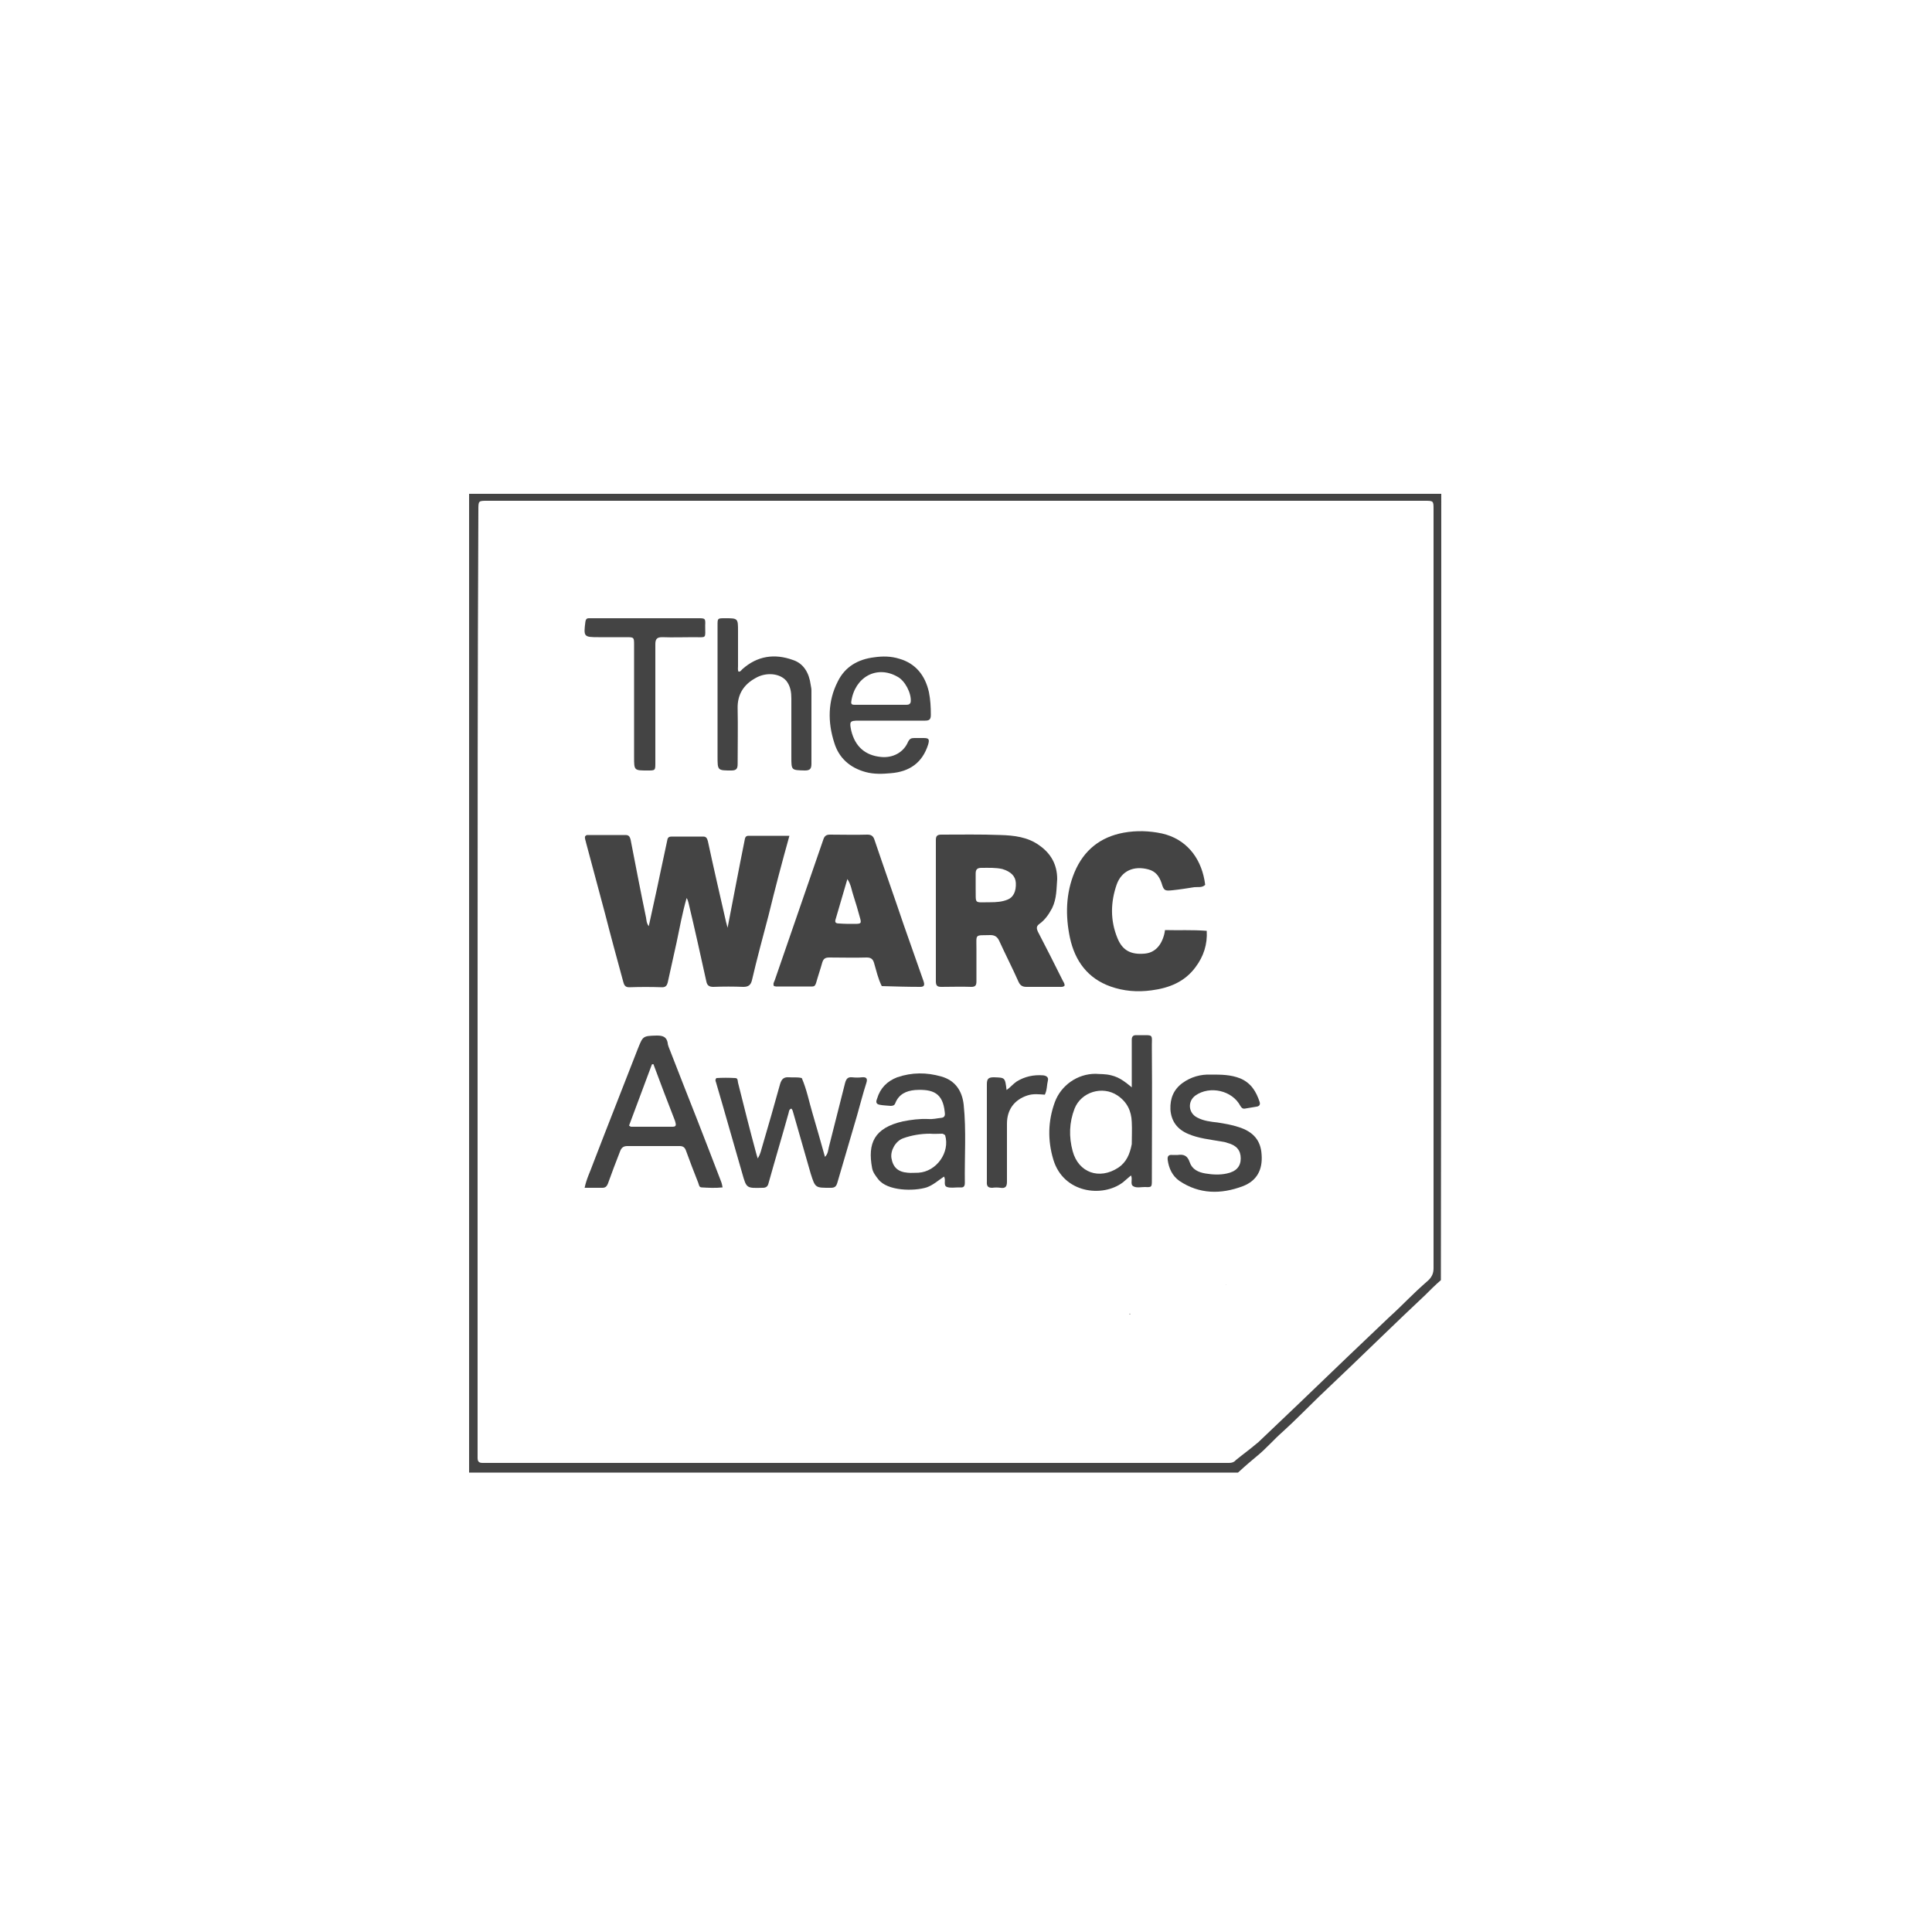 <?xml version="1.0" encoding="utf-8"?>
<!-- Generator: Adobe Illustrator 27.8.0, SVG Export Plug-In . SVG Version: 6.00 Build 0)  -->
<svg version="1.1" id="Layer_1" xmlns="http://www.w3.org/2000/svg" xmlns:xlink="http://www.w3.org/1999/xlink" x="0px" y="0px"
	 viewBox="0 0 500 500" style="enable-background:new 0 0 500 500;" xml:space="preserve">
<style type="text/css">
	.st0{fill:#444444;}
</style>
<path class="st0" d="M241,180.5C241,180.5,241,180.4,241,180.5C241,180.4,241,180.4,241,180.5z"/>
<path class="st0" d="M193.3,171.8C193.3,171.8,193.3,171.7,193.3,171.8C193.4,171.7,193.4,171.8,193.3,171.8z"/>
<path class="st0" d="M193.6,177.1C193.6,177.1,193.7,177.1,193.6,177.1C193.7,177.2,193.7,177.2,193.6,177.1z"/>
<path class="st0" d="M292.3,340.2c0-0.1,0.1-0.2,0.1-0.3c0,0.1,0.1,0.2,0.1,0.3C292.4,340.2,292.3,340.2,292.3,340.2z"/>
<path class="st0" d="M317.3,332.3c0,0.1,0,0.1,0,0.2h-0.1C317.3,332.5,317.3,332.4,317.3,332.3L317.3,332.3z"/>
<path class="st0" d="M318.1,381.1c-66.6,0-130.1,0-196.7,0c0-84.4,0-168.8,0-253.3c83.8,0,167.7,0,251.6,0c0,67.7,0,135.5-0.1,203.5
	c-1.5,1.3-2.8,2.6-4.1,3.9c-3.6,3.4-7.2,6.8-10.8,10.3c-5.6,5.4-11.1,10.7-16.7,16c-3.1,3-6.1,6.1-9.3,9c-2.4,2.1-4.4,4.5-6.9,6.5
	c-1.4,1.2-2.2,1.8-4.7,4.1 M123.6,259.4c0,38.8,0,77.7,0,116.5c0,0.5,0,0.9,0,1.4c0,1,0.4,1.3,1.3,1.3c0.5,0,0.9,0,1.4,0
	c62.5,0,125,0,187.6,0c0.7,0,3.5,0,4.2,0c0.7,0,1.3-0.2,1.7-0.7c2.6-2.1,2.9-2.2,5.9-4.7c3.5-3.3,7-6.7,10.5-10
	c3.9-3.7,8.7-8.4,12.6-12.1c3.5-3.3,7-6.7,10.5-10c4.7-4.3,5.5-5.5,10.4-9.8c0.9-0.9,1.3-1.8,1.3-3.1c0-64.4,0-131.9,0-196.3
	c0-2.3,0-2.3-2.3-2.3c-80.9,0-161.7,0-242.6,0c-2.3,0-2.3,0-2.3,2.4C123.6,174.4,123.6,216.7,123.6,259.4z"/>
<path class="st0" d="M198.9,236.9c-1.5,5.7-3,11.2-4.3,16.8c-0.3,1.2-0.9,1.7-2.2,1.7c-2.6-0.1-5.2-0.1-7.8,0
	c-1.1,0-1.6-0.4-1.8-1.4c-1.5-6.8-3-13.6-4.6-20.3c-0.1-0.4-0.2-0.8-0.5-1.3c-1.1,3.8-1.8,7.7-2.6,11.5c-0.8,3.5-1.5,6.9-2.3,10.4
	c-0.2,0.7-0.5,1.2-1.4,1.2c-2.9-0.1-5.7-0.1-8.6,0c-1.1,0-1.3-0.7-1.5-1.4c-1.6-5.9-3.2-11.7-4.7-17.6c-1.6-6.1-3.3-12.2-4.9-18.3
	c-0.1-0.6-0.4-1.1-0.3-1.7c0.2-0.3,0.4-0.4,0.6-0.4c3.3,0,6.6,0,9.9,0c0.9,0,1.1,0.5,1.3,1.2c1.3,6.7,2.6,13.5,4,20.2
	c0.1,0.6,0.1,1.4,0.7,2.2c1-4.7,2-9,2.9-13.4c0.6-3,1.3-5.9,1.9-8.9c0.1-0.7,0.5-0.9,1.1-0.9c2.7,0,5.5,0,8.2,0c0.8,0,1,0.5,1.2,1.2
	c1.5,7,3.1,13.9,4.7,20.9c0.1,0.4,0.2,0.8,0.4,1.5c1.5-7.7,2.9-15.2,4.4-22.6c0.1-0.6,0.2-1.2,1-1.2c3.4,0,6.8,0,10.6,0
	C202.4,223.1,200.6,229.9,198.9,236.9z"/>
<path class="st0" d="M272.3,235c-0.9,1.7-1.9,3.1-3.3,4.1c-0.8,0.6-0.8,1.1-0.4,2c2.2,4.2,4.3,8.4,6.4,12.6c0.2,0.4,0.6,0.9,0.5,1.4
	c-0.4,0.4-0.9,0.3-1.3,0.3c-2.9,0-5.7,0-8.6,0c-1,0-1.6-0.4-2-1.3c-1.6-3.6-3.4-7.1-5-10.6c-0.5-1.1-1.2-1.5-2.3-1.5
	c-4.1,0.1-3.6-0.4-3.6,3.5c0,2.8,0,5.6,0,8.5c0,1-0.3,1.4-1.3,1.4c-2.6-0.1-5.2,0-7.8,0c-1,0-1.4-0.3-1.4-1.4c0-12.2,0-24.4,0-36.6
	c0-1,0.3-1.4,1.4-1.4c5.1,0,10.2-0.1,15.3,0.1c3.5,0.1,7.1,0.5,10.1,2.7c3,2.1,4.6,5,4.6,8.7C273.4,230,273.5,232.5,272.3,235
	 M259.4,224.9c-1.8-0.4-3.6-0.3-5.4-0.3c-1.1,0-1.5,0.4-1.5,1.5c0,1.2,0,2.5,0,3.7c0.1,4.3-0.6,3.7,3.8,3.7c1.5,0,3.1-0.1,4.5-0.7
	c1.5-0.6,2.2-2.2,2.1-4.3C262.8,226.8,261.7,225.6,259.4,224.9z"/>
<path class="st0" d="M312.3,240.9c0.2,3.5-0.8,6.6-2.9,9.4c-2.8,3.8-6.8,5.4-11.4,6c-3.7,0.5-7.2,0.2-10.6-1
	c-5.9-2.1-9.2-6.6-10.5-12.6c-1.2-5.7-1.1-11.5,1.2-17c2.4-5.7,6.7-9.1,12.7-10.2c3.3-0.6,6.6-0.5,9.9,0.2c6.2,1.4,9.9,6.1,11,12
	c0.1,0.4,0.1,0.8,0.2,1.3c-0.8,0.8-1.9,0.5-2.8,0.6c-1.9,0.3-3.8,0.6-5.7,0.8c-2,0.2-2.2,0.1-2.8-1.9c-0.6-1.7-1.5-3-3.4-3.5
	c-3.7-1-6.9,0.3-8.2,3.9c-1.6,4.6-1.7,9.3,0.2,13.9c1.3,3.2,3.5,4.3,7,4c2.5-0.2,4.3-1.9,5.1-5c0.1-0.3,0.1-0.6,0.2-1.1
	C305,240.8,308.6,240.6,312.3,240.9z"/>
<path class="st0" d="M228.2,255.2c-1-2-1.4-4-2-6c-0.3-1-0.8-1.4-1.9-1.4c-3.2,0.1-6.5,0-9.7,0c-1,0-1.5,0.3-1.8,1.3
	c-0.5,1.8-1.1,3.5-1.6,5.3c-0.2,0.5-0.3,0.9-1,0.9c-3.1,0-6.3,0-9.4,0c-0.2,0-0.3-0.1-0.5-0.1c-0.3-0.6,0-1,0.2-1.5
	c4.2-12.2,8.4-24.3,12.6-36.5c0.3-0.9,0.8-1.2,1.7-1.2c3.2,0,6.5,0.1,9.7,0c1,0,1.5,0.4,1.8,1.3c2.5,7.4,5.1,14.7,7.6,22.1
	c1.7,4.8,3.4,9.7,5.1,14.5c0.3,0.9,0.3,1.5-0.8,1.5C234.9,255.4,231.6,255.3,228.2,255.2 M221.1,239.1c1.8,0,1.9-0.1,1.4-1.8
	c-0.5-1.8-1-3.6-1.6-5.4c-0.5-1.4-0.6-2.9-1.6-4.4c-1.1,3.7-2.1,7.2-3.1,10.6c-0.2,0.8,0.4,0.9,1,0.9
	C218.5,239.1,219.7,239.1,221.1,239.1z"/>
<path class="st0" d="M207.5,279c1.3,3,1.9,6.2,2.8,9.2c1.1,3.7,2.1,7.3,3.2,11.2c0.8-0.8,0.8-1.7,1-2.5c1.4-5.5,2.8-11.1,4.2-16.6
	c0.3-1.1,0.7-1.6,1.8-1.5c0.9,0.1,1.8,0.1,2.6,0c1.1-0.1,1.5,0.3,1.1,1.5c-0.9,2.8-1.6,5.6-2.4,8.4c-1.7,5.8-3.4,11.6-5.1,17.4
	c-0.3,1-0.7,1.3-1.7,1.3c-4,0-4,0.1-5.2-3.7c-1.5-5.2-3-10.5-4.5-15.7c-0.1-0.4-0.2-0.8-0.5-1.1c-0.6,0.2-0.6,0.7-0.7,1.1
	c-1.7,6.1-3.5,12.1-5.2,18.2c-0.2,0.9-0.7,1.2-1.5,1.2c-4.2,0.1-4.2,0.2-5.3-3.7c-2.3-7.9-4.5-15.8-6.8-23.6
	c-0.1-0.3-0.3-0.6,0.1-1.1c1.6-0.1,3.2-0.1,4.9,0c0.7,0,0.6,0.8,0.7,1.2c1.5,6,3,12,4.6,17.9c0.1,0.5,0.3,1,0.5,1.7
	c0.7-1.1,0.9-2.2,1.2-3.2c1.6-5.4,3.1-10.7,4.6-16.1c0.4-1.3,1-1.8,2.3-1.7C205.3,278.9,206.3,278.7,207.5,279z"/>
<path class="st0" d="M173.5,272.1c2.3,5.9,4.6,11.8,6.9,17.6c2.1,5.4,4.2,10.8,6.3,16.3c0.1,0.3,0.2,0.7,0.3,1.3
	c-1.9,0.2-3.7,0.1-5.4,0c-0.7,0-0.7-0.7-0.9-1.2c-1.1-2.8-2.2-5.6-3.2-8.4c-0.3-0.8-0.8-1.1-1.6-1.1c-4.5,0-9.1,0-13.6,0
	c-1,0-1.5,0.5-1.8,1.3c-1.1,2.8-2.2,5.7-3.2,8.5c-0.3,0.7-0.7,1-1.4,1c-1.5,0-2.9,0-4.6,0c0.5-2.4,1.5-4.3,2.2-6.3
	c3.8-9.9,7.7-19.7,11.5-29.5c1.4-3.5,1.3-3.5,5-3.6c1.5,0,2.5,0.3,2.8,1.9C172.8,270.5,173.2,271.3,173.5,272.1 M174.7,290.1
	c-1.9-4.9-3.8-9.8-5.6-14.7c-0.1,0-0.3,0-0.4,0.1c-2,5.3-3.9,10.5-5.9,15.8c0.3,0.2,0.4,0.3,0.5,0.3c3.6,0,7.2,0,10.8,0
	C175.2,291.6,174.9,290.9,174.7,290.1z"/>
<path class="st0" d="M287.6,278.3c2.1,0.5,3.6,1.7,5.3,3.1c0-2,0-3.8,0-5.6c0-2.2,0-4.4,0-6.7c0-0.8,0.3-1.2,1.1-1.2
	c5,0.1,4-0.7,4.1,3.8c0.1,11.2,0,22.5,0,33.7c0,1.8,0,1.9-1.8,1.8c-1,0-2.2,0.3-3-0.2c-0.9-0.5-0.1-1.8-0.6-2.8
	c-0.7,0.6-1.4,1.2-2.1,1.8c-5.3,4-15.4,2.8-18-5.9c-1.5-5-1.4-10,0.4-14.9c1.6-4.3,5.8-7.3,10.5-7.3
	C284.7,278,286.1,277.9,287.6,278.3 M292.9,296.1c0-1.9,0.1-3.8,0-5.7c-0.1-2.9-1.2-5.2-3.7-6.9c-3.9-2.6-9.4-0.9-11.1,3.4
	c-1.4,3.6-1.5,7.3-0.5,11c1.5,5.6,6.9,7.5,11.8,4.3C291.5,300.8,292.4,298.7,292.9,296.1z"/>
<path class="st0" d="M209.8,177.2c0.1,0.6,0.2,1,0.2,1.5c0,6.3,0,12.6,0,18.9c0,1.3-0.3,1.8-1.7,1.8c-3.5-0.1-3.5,0-3.5-3.5
	c0-5,0-10.1,0-15.1c0-1.6-0.2-3.2-1.3-4.6c-1.7-2-5.3-2.3-8-0.7c-3.1,1.7-4.7,4.3-4.6,7.9c0.1,4.8,0,9.5,0,14.3
	c0,1.2-0.3,1.7-1.6,1.7c-3.6,0-3.6,0-3.6-3.6c0-11.3,0-22.7,0-34c0-1.8,0-1.8,1.9-1.8c3.4,0,3.4,0,3.4,3.4c0,3,0,6,0,9
	c0,0.4-0.1,0.9,0.1,1.4c0.5,0.1,0.7-0.3,1-0.6c3.9-3.5,8.4-4.1,13.1-2.4C208,171.7,209.4,174.2,209.8,177.2z"/>
<path class="st0" d="M240.4,179.1c0.4,2,0.5,3.9,0.5,5.9c0,1.2-0.4,1.5-1.5,1.5c-5.7,0-11.4,0-17.1,0c-2.4,0-2.5,0.2-2,2.6
	c1,4.1,3.6,6.4,7.7,6.8c3,0.3,5.8-1.1,7-3.9c0.4-0.8,0.8-1,1.6-1c0.8,0,1.6,0,2.4,0c1.4,0,1.6,0.3,1.2,1.7c-1.5,4.7-4.8,7-9.6,7.4
	c-2.2,0.2-4.4,0.3-6.6-0.3c-4-1.1-6.9-3.6-8.1-7.6c-1.7-5.3-1.7-10.7,0.9-15.8c1.9-3.9,5.3-5.8,9.5-6.3c2.1-0.3,4.3-0.3,6.5,0.4
	C236.9,171.7,239.4,174.7,240.4,179.1 M220.3,181.6c-0.1,0.8,0.4,0.8,1,0.8c4.4,0,8.9,0,13.3,0c0.6,0,1-0.2,1.1-0.8
	c0.2-2.2-1.5-5.5-3.5-6.5C226.9,172.1,221.2,175.2,220.3,181.6z"/>
<path class="st0" d="M240.2,289.6c1.3,0.1,2.3-0.2,3.4-0.3c1-0.1,1-0.8,0.9-1.5c-0.5-4.9-3-6-7.7-5.7c-2.3,0.2-4.2,1.1-5.1,3.4
	c-0.2,0.6-0.7,0.7-1.2,0.7c-1-0.1-1.9-0.1-2.9-0.3c-1-0.2-0.9-0.9-0.6-1.6c0.8-2.7,2.6-4.5,5.2-5.5c3.8-1.3,7.6-1.3,11.4-0.2
	c3.6,1,5.4,3.7,5.8,7.3c0.7,6.7,0.2,13.5,0.3,20.2c0,0.9-0.3,1.3-1.2,1.2c-0.1,0-0.3,0-0.4,0c-1,0-2.1,0.2-3-0.1
	c-1.1-0.4-0.2-1.8-0.8-2.7c-1.5,1-2.8,2.2-4.5,2.8c-3.2,1-10.1,1-12.5-2.1c-0.7-0.9-1.4-1.8-1.6-2.9c-1.2-6.4,0.5-10.4,8-12.1
	C235.8,289.8,237.9,289.5,240.2,289.6 M243.9,293.4c-1.1,0-2.1,0.1-3.2,0c-2.4,0-4.8,0.4-7,1.2c-1.9,0.7-3.3,3.1-3,5.1
	c0.4,2.4,1.7,3.6,4.2,3.8c0.9,0.1,1.8,0,2.8,0c4.7-0.3,8.2-5.3,6.9-9.7C244.4,293.6,244.2,293.5,243.9,293.4z"/>
<path class="st0" d="M316,295.4c-2.9-0.5-5.8-0.8-8.4-1.9c-2.9-1.2-4.5-3.3-4.7-6.4c-0.1-2.8,0.8-5.1,3.1-6.8
	c2.2-1.6,4.7-2.3,7.4-2.2c2.6,0,5.1,0,7.6,1c2.8,1.2,4.1,3.4,5,6.1c0.2,0.7-0.1,1.1-0.8,1.2c-1,0.2-2,0.3-3,0.5
	c-0.6,0.1-0.9-0.2-1.2-0.7c-2.1-4-7.9-5.3-11.6-2.7c-2.1,1.5-1.9,4.5,0.4,5.7c1.7,0.9,3.5,1.1,5.3,1.3c1.9,0.3,3.7,0.6,5.5,1.2
	c3.8,1.2,5.7,3.5,5.9,7.1c0.3,3.9-1.2,6.8-4.9,8.2c-5.6,2.1-11.2,2.1-16.4-1.4c-1.8-1.3-2.7-3.2-3-5.4c-0.1-0.8,0.1-1.4,1.1-1.3
	c0.5,0,1,0,1.5,0c1.5-0.2,2.5,0.1,3.1,1.9c0.6,1.8,2.2,2.6,4.1,2.9c1.8,0.3,3.7,0.4,5.5,0c2.4-0.5,3.6-1.8,3.6-3.9
	c0-2.1-1.1-3.4-3.4-4C317.2,295.6,316.7,295.5,316,295.4z"/>
<path class="st0" d="M155.5,164.9c-0.3,0-0.4,0-0.6,0c-3.8,0-3.9-0.1-3.4-4c0.1-0.6,0.3-0.9,0.9-0.9c0.3,0,0.6,0,1,0
	c9.1,0,18.1,0,27.2,0c1.9,0,2,0,1.9,1.9c0,3.5,0.5,3-3,3c-2.7,0-5.4,0.1-8.1,0c-1.3,0-1.8,0.4-1.8,1.8c0,10.2,0,20.5,0,30.7
	c0,2,0,2-2,2c-3.5,0-3.5,0-3.5-3.5c0-9.6,0-19.2,0-28.9c0-2.1,0-2.1-2.1-2.1C160,164.9,157.8,164.9,155.5,164.9z"/>
<path class="st0" d="M255.4,305.8c0-8.5,0-16.9,0-25.2c0-1.4,0.4-1.8,1.8-1.8c2.9,0.1,2.9,0,3.3,3.3c1-0.7,1.7-1.6,2.6-2.2
	c2.1-1.3,4.4-1.8,6.9-1.6c0.8,0.1,1.4,0.5,1.2,1.3c-0.3,1.2-0.2,2.5-0.8,3.7c-1.5-0.1-3-0.3-4.5,0.2c-3.4,1.1-5.3,3.7-5.3,7.3
	c0,5,0,10,0,15c0,1.3-0.4,1.8-1.7,1.6c-0.7-0.1-1.4-0.1-2.1,0C255.8,307.4,255.3,307.1,255.4,305.8z"/>
</svg>
